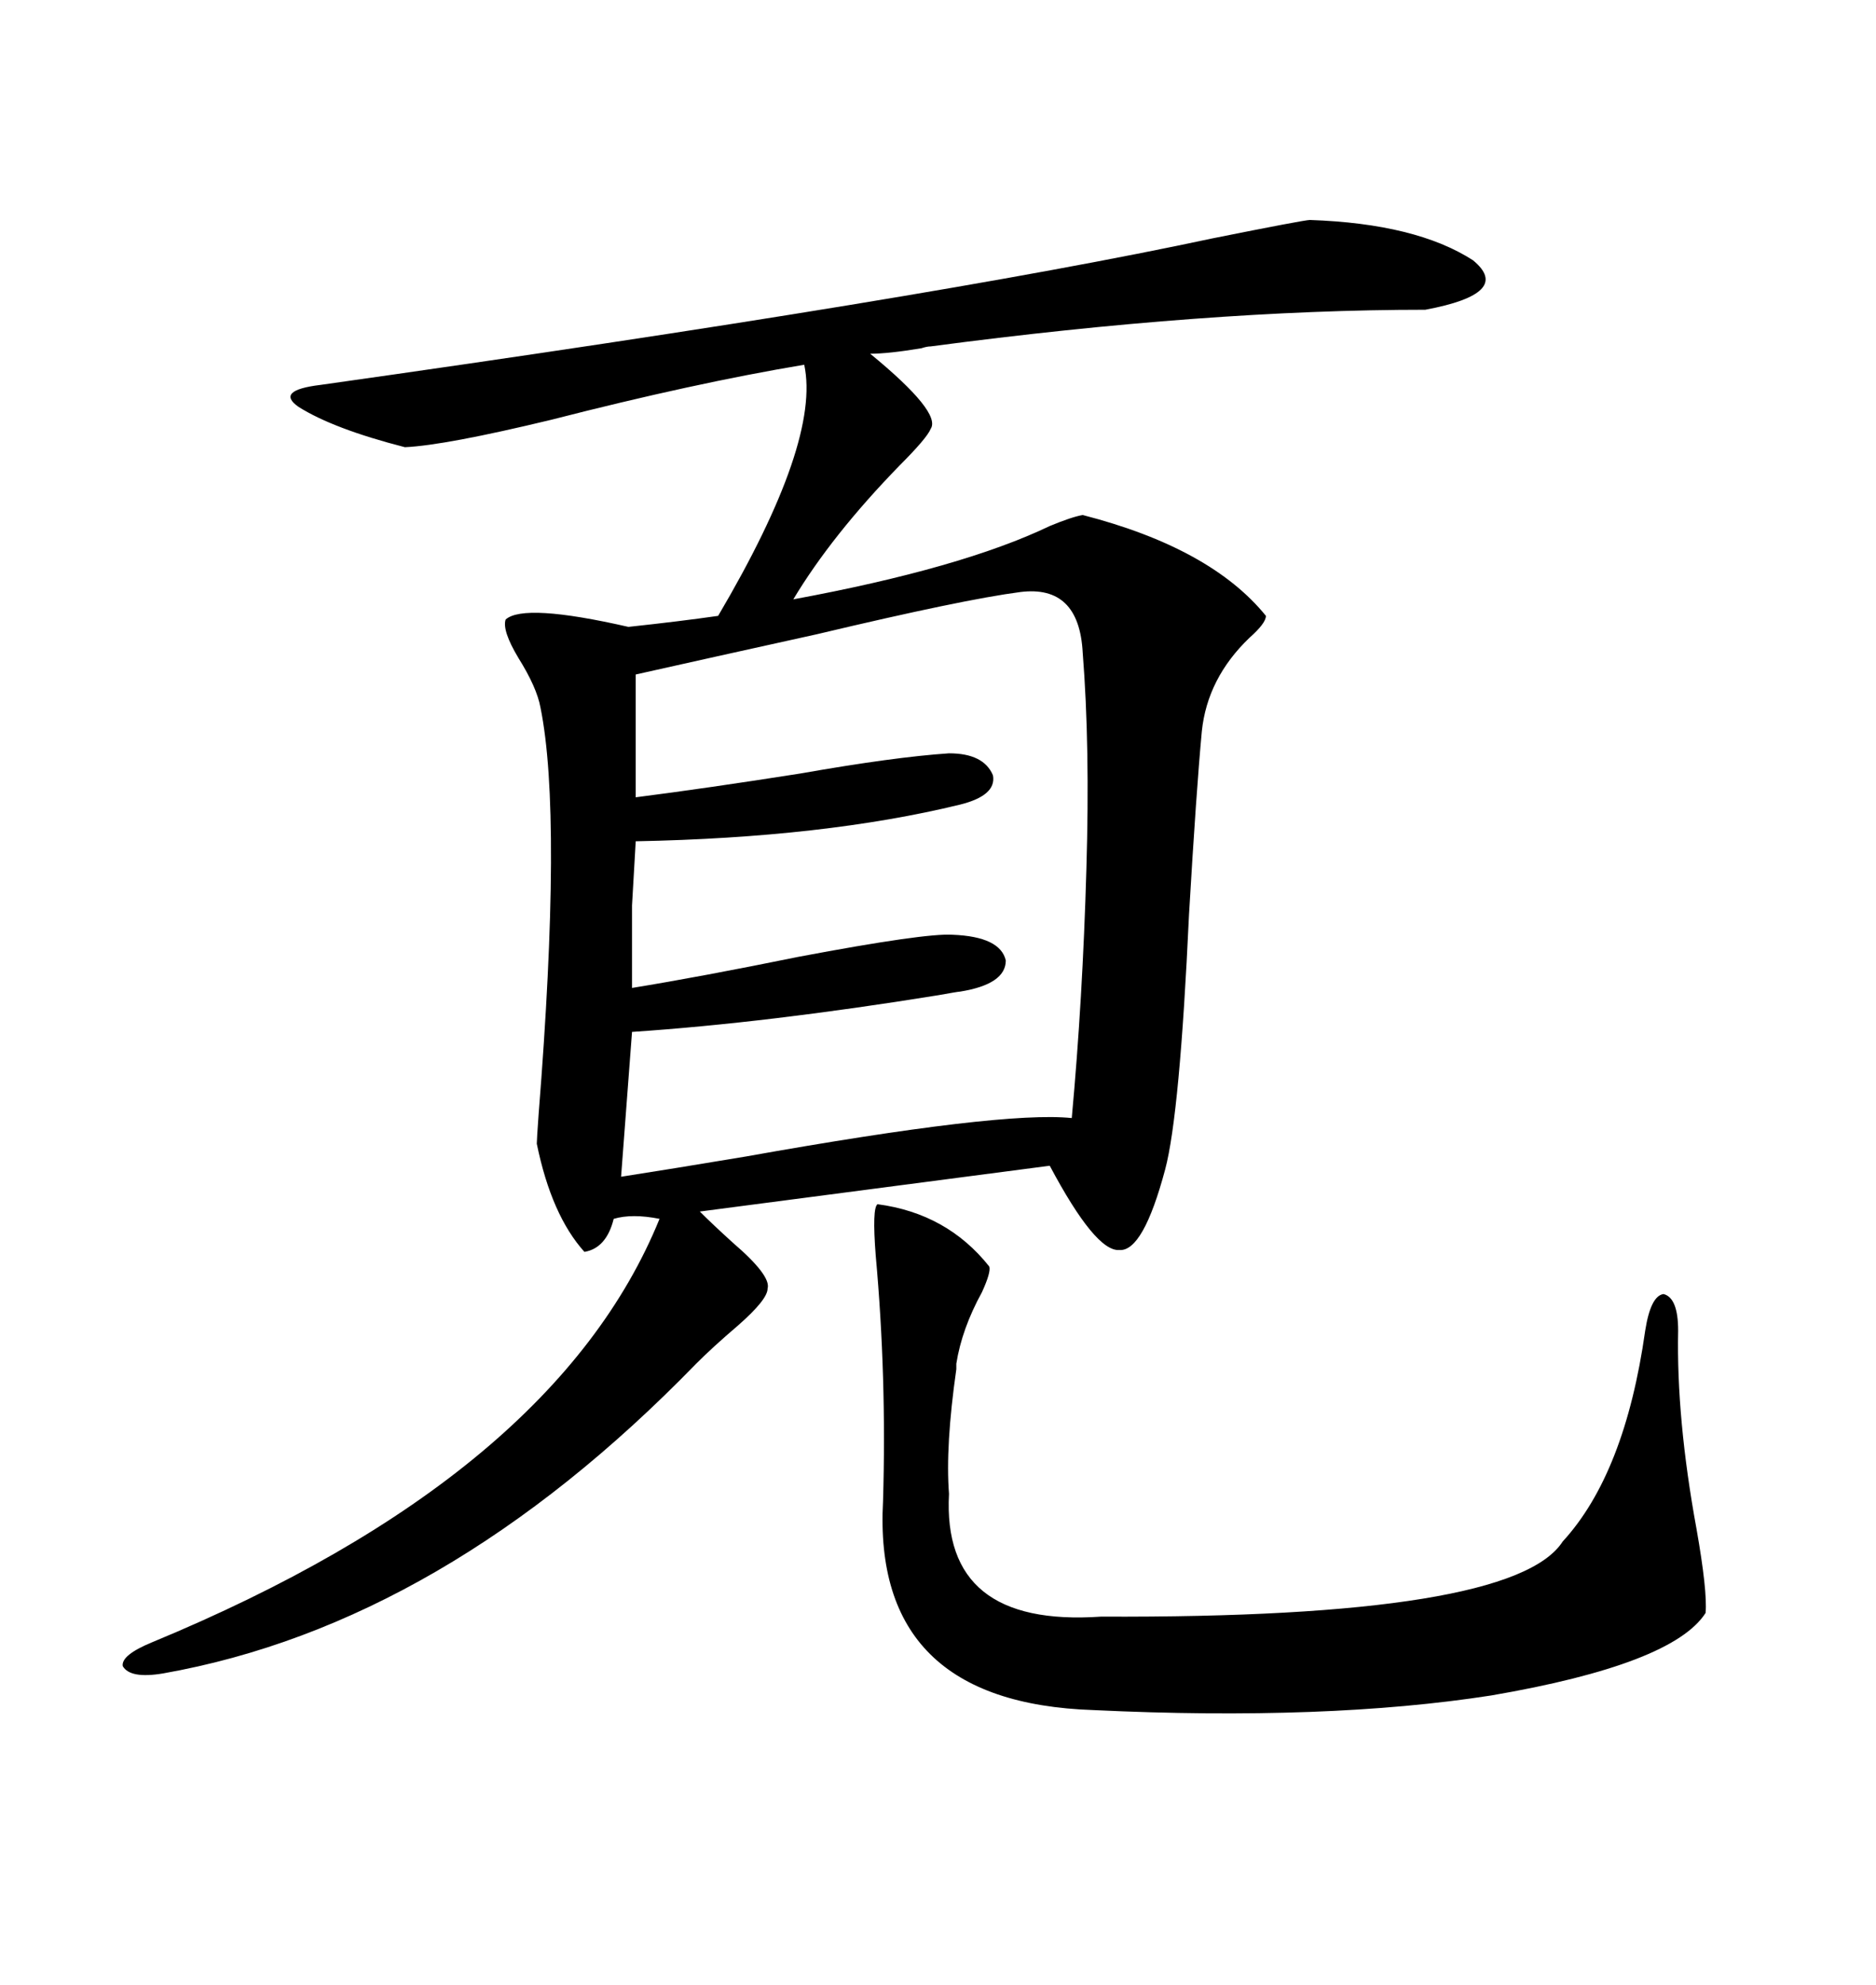 <svg xmlns="http://www.w3.org/2000/svg" xmlns:xlink="http://www.w3.org/1999/xlink" width="300" height="317.285"><path d="M173.14 82.32L173.14 82.32Q193.65 87.60 202.44 98.44L202.44 98.44Q202.44 99.61 199.80 101.95L199.80 101.95Q193.07 108.40 192.19 116.89L192.19 116.89Q191.31 126.27 190.14 146.19L190.14 146.19Q188.67 178.13 186.33 186.91L186.33 186.91Q182.81 200.10 179.00 199.80L179.00 199.80Q175.20 200.10 167.87 186.33L167.87 186.33L111.91 193.65Q113.96 195.70 117.19 198.63L117.19 198.63Q123.34 203.91 122.75 205.96L122.75 205.96Q122.75 207.71 118.07 211.82L118.07 211.82Q113.96 215.33 111.33 217.97L111.33 217.97Q70.90 259.57 26.07 267.48L26.07 267.48Q20.80 268.36 19.63 266.31L19.63 266.31Q19.34 264.55 24.32 262.50L24.32 262.50Q88.77 235.84 105.47 194.82L105.47 194.82Q101.07 193.95 98.14 194.82L98.14 194.82Q96.97 199.51 93.46 200.10L93.46 200.10Q88.18 194.24 85.84 182.81L85.84 182.81Q85.84 182.23 86.13 178.13L86.13 178.13Q89.94 130.37 86.43 113.09L86.43 113.09Q85.84 109.86 82.91 105.18L82.91 105.18Q80.27 100.78 80.86 99.02L80.86 99.02Q83.79 96.39 100.49 100.20L100.49 100.20Q108.69 99.32 114.84 98.44L114.84 98.44Q131.25 70.61 128.61 58.30L128.61 58.30Q111.04 61.23 88.18 67.09L88.18 67.09Q71.19 71.19 64.75 71.48L64.75 71.48Q53.32 68.55 47.75 65.04L47.75 65.04Q43.95 62.40 51.27 61.52L51.27 61.52Q148.83 47.75 193.95 38.09L193.95 38.09Q208.59 35.16 209.47 35.16L209.47 35.16Q226.46 35.74 235.55 41.60L235.55 41.60Q241.99 46.88 227.93 49.51L227.93 49.51Q193.07 49.51 148.83 55.37L148.83 55.37Q148.24 55.37 147.36 55.66L147.36 55.66Q142.09 56.54 139.16 56.54L139.16 56.54Q150.59 65.92 148.83 68.55L148.83 68.55Q148.24 70.02 143.85 74.41L143.85 74.41Q133.01 85.55 126.86 95.80L126.86 95.80Q153.81 90.82 167.87 84.08L167.87 84.08Q171.39 82.62 173.14 82.32ZM163.18 94.63L163.18 94.63Q154.10 95.80 130.66 101.37L130.66 101.37Q113.38 105.18 101.66 107.81L101.66 107.81L101.66 127.44Q113.09 125.98 128.03 123.63L128.03 123.63Q142.97 121.00 151.76 120.41L151.76 120.41Q157.32 120.41 158.79 123.93L158.79 123.93Q159.38 127.15 153.52 128.61L153.52 128.61Q131.84 133.89 101.66 134.47L101.66 134.47Q101.37 139.75 101.07 144.73L101.07 144.73Q101.07 148.54 101.07 157.91L101.07 157.91Q111.91 156.15 127.73 152.93L127.73 152.93Q147.95 149.12 152.34 149.41L152.34 149.41Q159.96 149.71 160.84 153.52L160.84 153.52Q160.84 157.32 153.52 158.50L153.52 158.50Q153.22 158.50 150 159.08L150 159.08Q122.75 163.48 101.07 164.94L101.07 164.94L99.32 188.09Q106.93 186.91 119.24 184.86L119.24 184.86Q160.25 177.54 171.39 178.71L171.39 178.71Q173.14 159.67 173.73 138.87L173.73 138.87Q174.32 119.24 173.14 104.30L173.14 104.30Q172.56 93.46 163.18 94.63ZM140.33 192.48L140.33 192.48Q151.46 193.95 158.20 202.44L158.20 202.44Q158.50 203.32 157.03 206.54L157.03 206.54Q153.81 212.40 152.93 217.97L152.93 217.97Q152.93 218.26 152.93 218.85L152.93 218.85Q151.17 231.15 151.76 238.77L151.76 238.77Q150.59 260.16 176.07 258.40L176.07 258.40Q241.99 258.69 249.90 246.39L249.90 246.39Q259.86 235.55 263.09 212.70L263.09 212.70Q263.96 207.13 266.02 206.84L266.02 206.84Q268.36 207.42 268.36 212.70L268.36 212.70Q268.07 226.76 271.29 244.34L271.29 244.34Q273.05 254.30 272.75 257.81L272.75 257.81Q267.48 266.02 238.48 271.00L238.48 271.00Q225.29 273.05 209.47 273.63L209.47 273.63Q193.36 274.22 174.90 273.34L174.90 273.34Q139.45 272.17 141.21 239.94L141.21 239.94Q141.80 220.02 140.04 200.68L140.04 200.68Q139.45 193.07 140.33 192.48Z"/></svg>